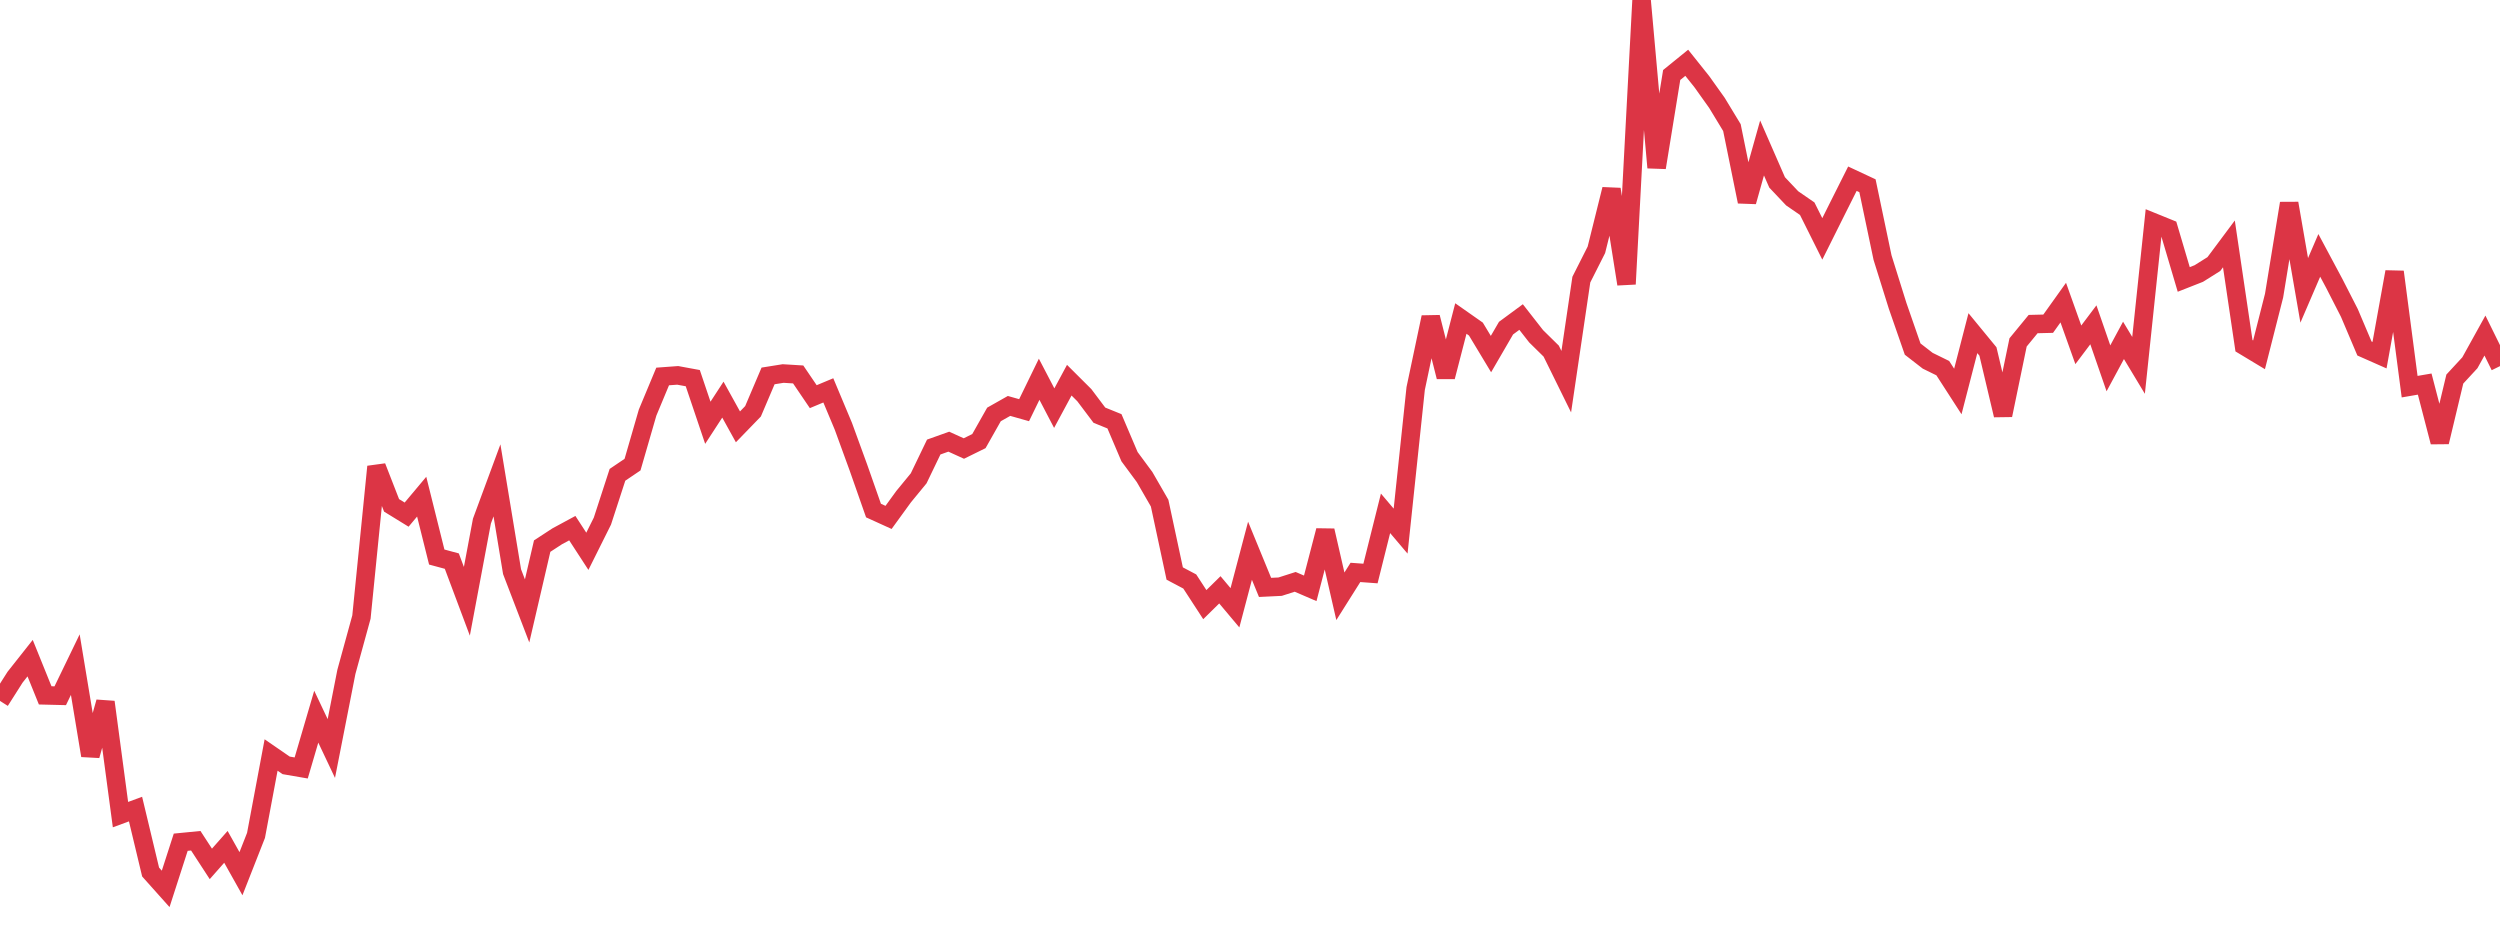<?xml version="1.0" standalone="no"?>
<!DOCTYPE svg PUBLIC "-//W3C//DTD SVG 1.1//EN" "http://www.w3.org/Graphics/SVG/1.1/DTD/svg11.dtd">
<svg width="135" height="50" viewBox="0 0 135 50" preserveAspectRatio="none" class="sparkline" xmlns="http://www.w3.org/2000/svg"
xmlns:xlink="http://www.w3.org/1999/xlink"><path  class="sparkline--line" d="M 0 37.85 L 0 37.85 L 0.813 36.57 L 1.627 35.54 L 2.44 37.55 L 3.253 37.57 L 4.066 35.89 L 4.88 40.8 L 5.693 37.91 L 6.506 43.99 L 7.319 43.69 L 8.133 47.09 L 8.946 48 L 9.759 45.48 L 10.572 45.4 L 11.386 46.65 L 12.199 45.73 L 13.012 47.18 L 13.825 45.11 L 14.639 40.77 L 15.452 41.33 L 16.265 41.47 L 17.078 38.7 L 17.892 40.42 L 18.705 36.28 L 19.518 33.32 L 20.331 25.2 L 21.145 27.29 L 21.958 27.79 L 22.771 26.82 L 23.584 30.08 L 24.398 30.3 L 25.211 32.47 L 26.024 28.14 L 26.837 25.94 L 27.651 30.87 L 28.464 32.99 L 29.277 29.49 L 30.09 28.96 L 30.904 28.52 L 31.717 29.77 L 32.53 28.14 L 33.343 25.64 L 34.157 25.09 L 34.97 22.28 L 35.783 20.33 L 36.596 20.27 L 37.41 20.42 L 38.223 22.83 L 39.036 21.58 L 39.849 23.05 L 40.663 22.21 L 41.476 20.3 L 42.289 20.17 L 43.102 20.22 L 43.916 21.42 L 44.729 21.08 L 45.542 23.02 L 46.355 25.25 L 47.169 27.57 L 47.982 27.94 L 48.795 26.82 L 49.608 25.83 L 50.422 24.14 L 51.235 23.85 L 52.048 24.22 L 52.861 23.82 L 53.675 22.38 L 54.488 21.92 L 55.301 22.15 L 56.114 20.48 L 56.928 22.04 L 57.741 20.53 L 58.554 21.34 L 59.367 22.42 L 60.181 22.75 L 60.994 24.66 L 61.807 25.76 L 62.62 27.17 L 63.434 30.97 L 64.247 31.4 L 65.06 32.65 L 65.873 31.85 L 66.687 32.82 L 67.5 29.74 L 68.313 31.72 L 69.127 31.68 L 69.94 31.42 L 70.753 31.77 L 71.566 28.65 L 72.38 32.2 L 73.193 30.91 L 74.006 30.97 L 74.819 27.72 L 75.633 28.68 L 76.446 20.98 L 77.259 17.13 L 78.072 20.35 L 78.886 17.2 L 79.699 17.77 L 80.512 19.12 L 81.325 17.72 L 82.139 17.12 L 82.952 18.16 L 83.765 18.96 L 84.578 20.61 L 85.392 15.1 L 86.205 13.49 L 87.018 10.22 L 87.831 15.34 L 88.645 0 L 89.458 9.05 L 90.271 4.05 L 91.084 3.39 L 91.898 4.41 L 92.711 5.55 L 93.524 6.89 L 94.337 10.89 L 95.151 7.99 L 95.964 9.85 L 96.777 10.71 L 97.59 11.27 L 98.404 12.9 L 99.217 11.27 L 100.03 9.65 L 100.843 10.03 L 101.657 13.91 L 102.47 16.51 L 103.283 18.85 L 104.096 19.48 L 104.91 19.88 L 105.723 21.14 L 106.536 17.99 L 107.349 18.98 L 108.163 22.42 L 108.976 18.49 L 109.789 17.5 L 110.602 17.48 L 111.416 16.34 L 112.229 18.62 L 113.042 17.54 L 113.855 19.89 L 114.669 18.38 L 115.482 19.73 L 116.295 12.01 L 117.108 12.34 L 117.922 15.09 L 118.735 14.77 L 119.548 14.26 L 120.361 13.17 L 121.175 18.67 L 121.988 19.16 L 122.801 15.96 L 123.614 10.98 L 124.428 15.68 L 125.241 13.79 L 126.054 15.31 L 126.867 16.9 L 127.681 18.82 L 128.494 19.18 L 129.307 14.68 L 130.12 20.88 L 130.934 20.74 L 131.747 23.87 L 132.56 20.47 L 133.373 19.59 L 134.187 18.12 L 135 19.77" fill="none" stroke-width="1" stroke="#dc3545"></path></svg>